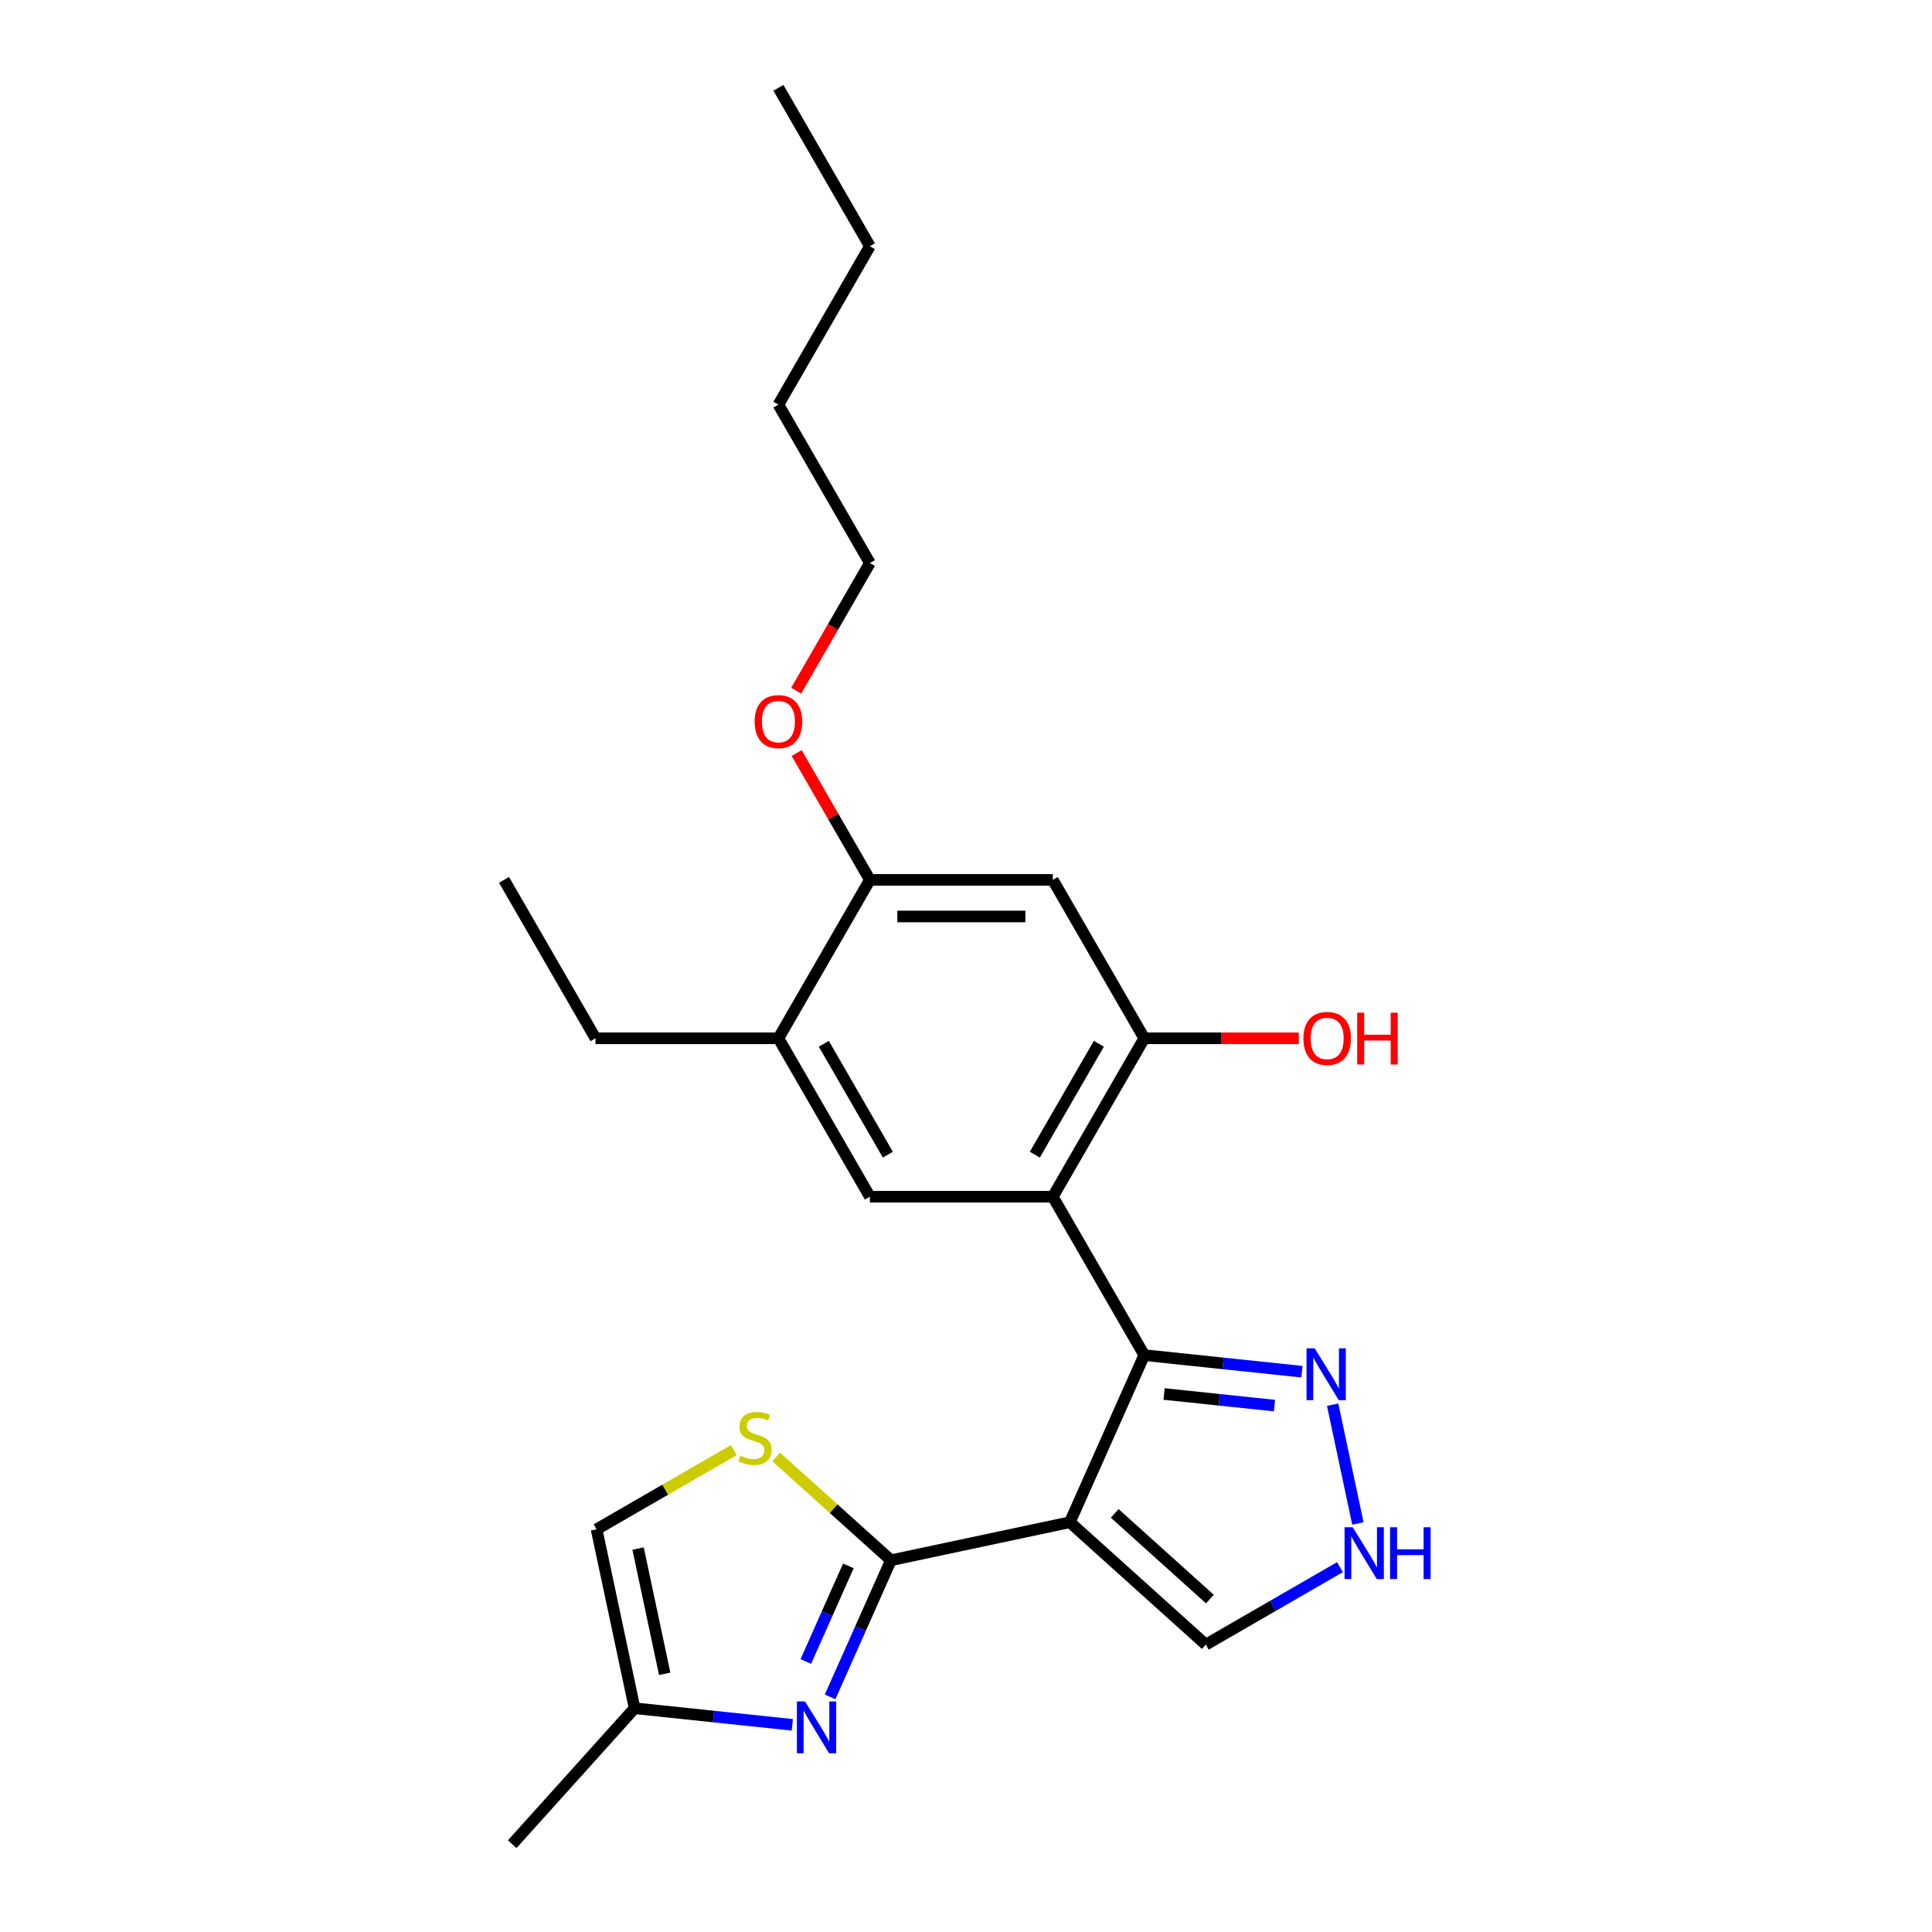 <?xml version='1.0' encoding='iso-8859-1'?>
<svg version='1.1' baseProfile='full'
              xmlns='http://www.w3.org/2000/svg'
                      xmlns:rdkit='http://www.rdkit.org/xml'
                      xmlns:xlink='http://www.w3.org/1999/xlink'
                  xml:space='preserve'
width='1000px' height='1000px' viewBox='0 0 1000 1000'>
<!-- END OF HEADER -->
<rect style='opacity:1.0;fill:#FFFFFF;stroke:none' width='1000' height='1000' x='0' y='0'> </rect>
<path class='bond-0' d='M 553.756,787.903 L 461.146,807.588' style='fill:none;fill-rule:evenodd;stroke:#000000;stroke-width:6px;stroke-linecap:butt;stroke-linejoin:miter;stroke-opacity:1' />
<path class='bond-1' d='M 553.756,787.903 L 592.266,701.41' style='fill:none;fill-rule:evenodd;stroke:#000000;stroke-width:6px;stroke-linecap:butt;stroke-linejoin:miter;stroke-opacity:1' />
<path class='bond-11' d='M 553.756,787.903 L 624.116,851.256' style='fill:none;fill-rule:evenodd;stroke:#000000;stroke-width:6px;stroke-linecap:butt;stroke-linejoin:miter;stroke-opacity:1' />
<path class='bond-11' d='M 576.981,783.334 L 626.233,827.681' style='fill:none;fill-rule:evenodd;stroke:#000000;stroke-width:6px;stroke-linecap:butt;stroke-linejoin:miter;stroke-opacity:1' />
<path class='bond-3' d='M 461.146,807.588 L 445.403,842.948' style='fill:none;fill-rule:evenodd;stroke:#000000;stroke-width:6px;stroke-linecap:butt;stroke-linejoin:miter;stroke-opacity:1' />
<path class='bond-3' d='M 445.403,842.948 L 429.66,878.308' style='fill:none;fill-rule:evenodd;stroke:#0000FF;stroke-width:6px;stroke-linecap:butt;stroke-linejoin:miter;stroke-opacity:1' />
<path class='bond-3' d='M 439.124,810.494 L 428.104,835.246' style='fill:none;fill-rule:evenodd;stroke:#000000;stroke-width:6px;stroke-linecap:butt;stroke-linejoin:miter;stroke-opacity:1' />
<path class='bond-3' d='M 428.104,835.246 L 417.084,859.998' style='fill:none;fill-rule:evenodd;stroke:#0000FF;stroke-width:6px;stroke-linecap:butt;stroke-linejoin:miter;stroke-opacity:1' />
<path class='bond-4' d='M 461.146,807.588 L 431.448,780.848' style='fill:none;fill-rule:evenodd;stroke:#000000;stroke-width:6px;stroke-linecap:butt;stroke-linejoin:miter;stroke-opacity:1' />
<path class='bond-4' d='M 431.448,780.848 L 401.75,754.108' style='fill:none;fill-rule:evenodd;stroke:#CCCC00;stroke-width:6px;stroke-linecap:butt;stroke-linejoin:miter;stroke-opacity:1' />
<path class='bond-2' d='M 592.266,701.41 L 544.926,619.415' style='fill:none;fill-rule:evenodd;stroke:#000000;stroke-width:6px;stroke-linecap:butt;stroke-linejoin:miter;stroke-opacity:1' />
<path class='bond-5' d='M 592.266,701.41 L 633.078,705.699' style='fill:none;fill-rule:evenodd;stroke:#000000;stroke-width:6px;stroke-linecap:butt;stroke-linejoin:miter;stroke-opacity:1' />
<path class='bond-5' d='M 633.078,705.699 L 673.89,709.989' style='fill:none;fill-rule:evenodd;stroke:#0000FF;stroke-width:6px;stroke-linecap:butt;stroke-linejoin:miter;stroke-opacity:1' />
<path class='bond-5' d='M 602.53,721.529 L 631.099,724.532' style='fill:none;fill-rule:evenodd;stroke:#000000;stroke-width:6px;stroke-linecap:butt;stroke-linejoin:miter;stroke-opacity:1' />
<path class='bond-5' d='M 631.099,724.532 L 659.667,727.534' style='fill:none;fill-rule:evenodd;stroke:#0000FF;stroke-width:6px;stroke-linecap:butt;stroke-linejoin:miter;stroke-opacity:1' />
<path class='bond-6' d='M 544.926,619.415 L 592.266,537.421' style='fill:none;fill-rule:evenodd;stroke:#000000;stroke-width:6px;stroke-linecap:butt;stroke-linejoin:miter;stroke-opacity:1' />
<path class='bond-6' d='M 535.628,597.648 L 568.766,540.252' style='fill:none;fill-rule:evenodd;stroke:#000000;stroke-width:6px;stroke-linecap:butt;stroke-linejoin:miter;stroke-opacity:1' />
<path class='bond-7' d='M 544.926,619.415 L 450.247,619.415' style='fill:none;fill-rule:evenodd;stroke:#000000;stroke-width:6px;stroke-linecap:butt;stroke-linejoin:miter;stroke-opacity:1' />
<path class='bond-10' d='M 410.101,892.764 L 369.289,888.475' style='fill:none;fill-rule:evenodd;stroke:#0000FF;stroke-width:6px;stroke-linecap:butt;stroke-linejoin:miter;stroke-opacity:1' />
<path class='bond-10' d='M 369.289,888.475 L 328.476,884.185' style='fill:none;fill-rule:evenodd;stroke:#000000;stroke-width:6px;stroke-linecap:butt;stroke-linejoin:miter;stroke-opacity:1' />
<path class='bond-13' d='M 379.822,750.566 L 344.307,771.07' style='fill:none;fill-rule:evenodd;stroke:#CCCC00;stroke-width:6px;stroke-linecap:butt;stroke-linejoin:miter;stroke-opacity:1' />
<path class='bond-13' d='M 344.307,771.07 L 308.792,791.575' style='fill:none;fill-rule:evenodd;stroke:#000000;stroke-width:6px;stroke-linecap:butt;stroke-linejoin:miter;stroke-opacity:1' />
<path class='bond-24' d='M 689.779,727.08 L 702.844,788.546' style='fill:none;fill-rule:evenodd;stroke:#0000FF;stroke-width:6px;stroke-linecap:butt;stroke-linejoin:miter;stroke-opacity:1' />
<path class='bond-9' d='M 592.266,537.421 L 544.926,455.427' style='fill:none;fill-rule:evenodd;stroke:#000000;stroke-width:6px;stroke-linecap:butt;stroke-linejoin:miter;stroke-opacity:1' />
<path class='bond-15' d='M 592.266,537.421 L 632.268,537.421' style='fill:none;fill-rule:evenodd;stroke:#000000;stroke-width:6px;stroke-linecap:butt;stroke-linejoin:miter;stroke-opacity:1' />
<path class='bond-15' d='M 632.268,537.421 L 672.269,537.421' style='fill:none;fill-rule:evenodd;stroke:#FF0000;stroke-width:6px;stroke-linecap:butt;stroke-linejoin:miter;stroke-opacity:1' />
<path class='bond-14' d='M 450.247,619.415 L 402.908,537.421' style='fill:none;fill-rule:evenodd;stroke:#000000;stroke-width:6px;stroke-linecap:butt;stroke-linejoin:miter;stroke-opacity:1' />
<path class='bond-14' d='M 459.545,597.648 L 426.407,540.252' style='fill:none;fill-rule:evenodd;stroke:#000000;stroke-width:6px;stroke-linecap:butt;stroke-linejoin:miter;stroke-opacity:1' />
<path class='bond-8' d='M 693.575,811.154 L 658.846,831.205' style='fill:none;fill-rule:evenodd;stroke:#0000FF;stroke-width:6px;stroke-linecap:butt;stroke-linejoin:miter;stroke-opacity:1' />
<path class='bond-8' d='M 658.846,831.205 L 624.116,851.256' style='fill:none;fill-rule:evenodd;stroke:#000000;stroke-width:6px;stroke-linecap:butt;stroke-linejoin:miter;stroke-opacity:1' />
<path class='bond-26' d='M 544.926,455.427 L 450.247,455.427' style='fill:none;fill-rule:evenodd;stroke:#000000;stroke-width:6px;stroke-linecap:butt;stroke-linejoin:miter;stroke-opacity:1' />
<path class='bond-26' d='M 530.724,474.362 L 464.449,474.362' style='fill:none;fill-rule:evenodd;stroke:#000000;stroke-width:6px;stroke-linecap:butt;stroke-linejoin:miter;stroke-opacity:1' />
<path class='bond-18' d='M 328.476,884.185 L 265.124,954.545' style='fill:none;fill-rule:evenodd;stroke:#000000;stroke-width:6px;stroke-linecap:butt;stroke-linejoin:miter;stroke-opacity:1' />
<path class='bond-25' d='M 328.476,884.185 L 308.792,791.575' style='fill:none;fill-rule:evenodd;stroke:#000000;stroke-width:6px;stroke-linecap:butt;stroke-linejoin:miter;stroke-opacity:1' />
<path class='bond-25' d='M 344.046,866.357 L 330.266,801.53' style='fill:none;fill-rule:evenodd;stroke:#000000;stroke-width:6px;stroke-linecap:butt;stroke-linejoin:miter;stroke-opacity:1' />
<path class='bond-12' d='M 450.247,455.427 L 402.908,537.421' style='fill:none;fill-rule:evenodd;stroke:#000000;stroke-width:6px;stroke-linecap:butt;stroke-linejoin:miter;stroke-opacity:1' />
<path class='bond-16' d='M 450.247,455.427 L 431.295,422.6' style='fill:none;fill-rule:evenodd;stroke:#000000;stroke-width:6px;stroke-linecap:butt;stroke-linejoin:miter;stroke-opacity:1' />
<path class='bond-16' d='M 431.295,422.6 L 412.342,389.774' style='fill:none;fill-rule:evenodd;stroke:#FF0000;stroke-width:6px;stroke-linecap:butt;stroke-linejoin:miter;stroke-opacity:1' />
<path class='bond-17' d='M 402.908,537.421 L 308.229,537.421' style='fill:none;fill-rule:evenodd;stroke:#000000;stroke-width:6px;stroke-linecap:butt;stroke-linejoin:miter;stroke-opacity:1' />
<path class='bond-19' d='M 412.102,357.507 L 431.175,324.473' style='fill:none;fill-rule:evenodd;stroke:#FF0000;stroke-width:6px;stroke-linecap:butt;stroke-linejoin:miter;stroke-opacity:1' />
<path class='bond-19' d='M 431.175,324.473 L 450.247,291.438' style='fill:none;fill-rule:evenodd;stroke:#000000;stroke-width:6px;stroke-linecap:butt;stroke-linejoin:miter;stroke-opacity:1' />
<path class='bond-22' d='M 308.229,537.421 L 260.889,455.427' style='fill:none;fill-rule:evenodd;stroke:#000000;stroke-width:6px;stroke-linecap:butt;stroke-linejoin:miter;stroke-opacity:1' />
<path class='bond-20' d='M 450.247,291.438 L 402.908,209.443' style='fill:none;fill-rule:evenodd;stroke:#000000;stroke-width:6px;stroke-linecap:butt;stroke-linejoin:miter;stroke-opacity:1' />
<path class='bond-21' d='M 402.908,209.443 L 450.247,127.449' style='fill:none;fill-rule:evenodd;stroke:#000000;stroke-width:6px;stroke-linecap:butt;stroke-linejoin:miter;stroke-opacity:1' />
<path class='bond-23' d='M 450.247,127.449 L 402.908,45.455' style='fill:none;fill-rule:evenodd;stroke:#000000;stroke-width:6px;stroke-linecap:butt;stroke-linejoin:miter;stroke-opacity:1' />
<path  class='atom-4' d='M 416.71 880.675
L 425.496 894.877
Q 426.367 896.278, 427.768 898.816
Q 429.17 901.353, 429.245 901.505
L 429.245 880.675
L 432.805 880.675
L 432.805 907.488
L 429.132 907.488
L 419.702 891.961
Q 418.603 890.143, 417.429 888.06
Q 416.293 885.977, 415.952 885.334
L 415.952 907.488
L 412.468 907.488
L 412.468 880.675
L 416.71 880.675
' fill='#0000FF'/>
<path  class='atom-5' d='M 383.212 753.439
Q 383.515 753.552, 384.764 754.082
Q 386.014 754.613, 387.378 754.953
Q 388.779 755.256, 390.142 755.256
Q 392.68 755.256, 394.157 754.044
Q 395.634 752.795, 395.634 750.636
Q 395.634 749.159, 394.876 748.25
Q 394.157 747.341, 393.02 746.849
Q 391.884 746.357, 389.991 745.788
Q 387.605 745.069, 386.166 744.387
Q 384.764 743.706, 383.742 742.266
Q 382.757 740.827, 382.757 738.403
Q 382.757 735.033, 385.029 732.95
Q 387.34 730.867, 391.884 730.867
Q 394.99 730.867, 398.512 732.344
L 397.641 735.26
Q 394.422 733.935, 391.998 733.935
Q 389.385 733.935, 387.946 735.033
Q 386.506 736.093, 386.544 737.949
Q 386.544 739.388, 387.264 740.259
Q 388.021 741.13, 389.082 741.623
Q 390.18 742.115, 391.998 742.683
Q 394.422 743.44, 395.861 744.198
Q 397.3 744.955, 398.322 746.508
Q 399.383 748.023, 399.383 750.636
Q 399.383 754.347, 396.883 756.355
Q 394.422 758.324, 390.294 758.324
Q 387.908 758.324, 386.09 757.794
Q 384.31 757.301, 382.189 756.43
L 383.212 753.439
' fill='#CCCC00'/>
<path  class='atom-6' d='M 680.499 697.9
L 689.285 712.102
Q 690.156 713.503, 691.558 716.04
Q 692.959 718.578, 693.035 718.729
L 693.035 697.9
L 696.595 697.9
L 696.595 724.713
L 692.921 724.713
L 683.491 709.186
Q 682.393 707.368, 681.219 705.285
Q 680.082 703.202, 679.742 702.558
L 679.742 724.713
L 676.257 724.713
L 676.257 697.9
L 680.499 697.9
' fill='#0000FF'/>
<path  class='atom-9' d='M 700.184 790.51
L 708.97 804.712
Q 709.841 806.113, 711.242 808.651
Q 712.644 811.188, 712.719 811.339
L 712.719 790.51
L 716.279 790.51
L 716.279 817.323
L 712.606 817.323
L 703.176 801.796
Q 702.078 799.978, 700.904 797.895
Q 699.767 795.812, 699.427 795.168
L 699.427 817.323
L 695.942 817.323
L 695.942 790.51
L 700.184 790.51
' fill='#0000FF'/>
<path  class='atom-9' d='M 719.498 790.51
L 723.134 790.51
L 723.134 801.909
L 736.844 801.909
L 736.844 790.51
L 740.479 790.51
L 740.479 817.323
L 736.844 817.323
L 736.844 804.939
L 723.134 804.939
L 723.134 817.323
L 719.498 817.323
L 719.498 790.51
' fill='#0000FF'/>
<path  class='atom-16' d='M 674.636 537.497
Q 674.636 531.059, 677.818 527.461
Q 680.999 523.863, 686.945 523.863
Q 692.89 523.863, 696.072 527.461
Q 699.253 531.059, 699.253 537.497
Q 699.253 544.011, 696.034 547.722
Q 692.815 551.396, 686.945 551.396
Q 681.037 551.396, 677.818 547.722
Q 674.636 544.049, 674.636 537.497
M 686.945 548.366
Q 691.035 548.366, 693.231 545.639
Q 695.466 542.875, 695.466 537.497
Q 695.466 532.233, 693.231 529.582
Q 691.035 526.893, 686.945 526.893
Q 682.855 526.893, 680.62 529.544
Q 678.424 532.195, 678.424 537.497
Q 678.424 542.912, 680.62 545.639
Q 682.855 548.366, 686.945 548.366
' fill='#FF0000'/>
<path  class='atom-16' d='M 702.472 524.166
L 706.108 524.166
L 706.108 535.565
L 719.817 535.565
L 719.817 524.166
L 723.453 524.166
L 723.453 550.979
L 719.817 550.979
L 719.817 538.595
L 706.108 538.595
L 706.108 550.979
L 702.472 550.979
L 702.472 524.166
' fill='#FF0000'/>
<path  class='atom-17' d='M 390.599 373.508
Q 390.599 367.07, 393.781 363.472
Q 396.962 359.874, 402.908 359.874
Q 408.853 359.874, 412.035 363.472
Q 415.216 367.07, 415.216 373.508
Q 415.216 380.022, 411.997 383.733
Q 408.778 387.407, 402.908 387.407
Q 397 387.407, 393.781 383.733
Q 390.599 380.06, 390.599 373.508
M 402.908 384.377
Q 406.998 384.377, 409.194 381.65
Q 411.429 378.886, 411.429 373.508
Q 411.429 368.244, 409.194 365.593
Q 406.998 362.904, 402.908 362.904
Q 398.818 362.904, 396.583 365.555
Q 394.387 368.206, 394.387 373.508
Q 394.387 378.924, 396.583 381.65
Q 398.818 384.377, 402.908 384.377
' fill='#FF0000'/>
</svg>
